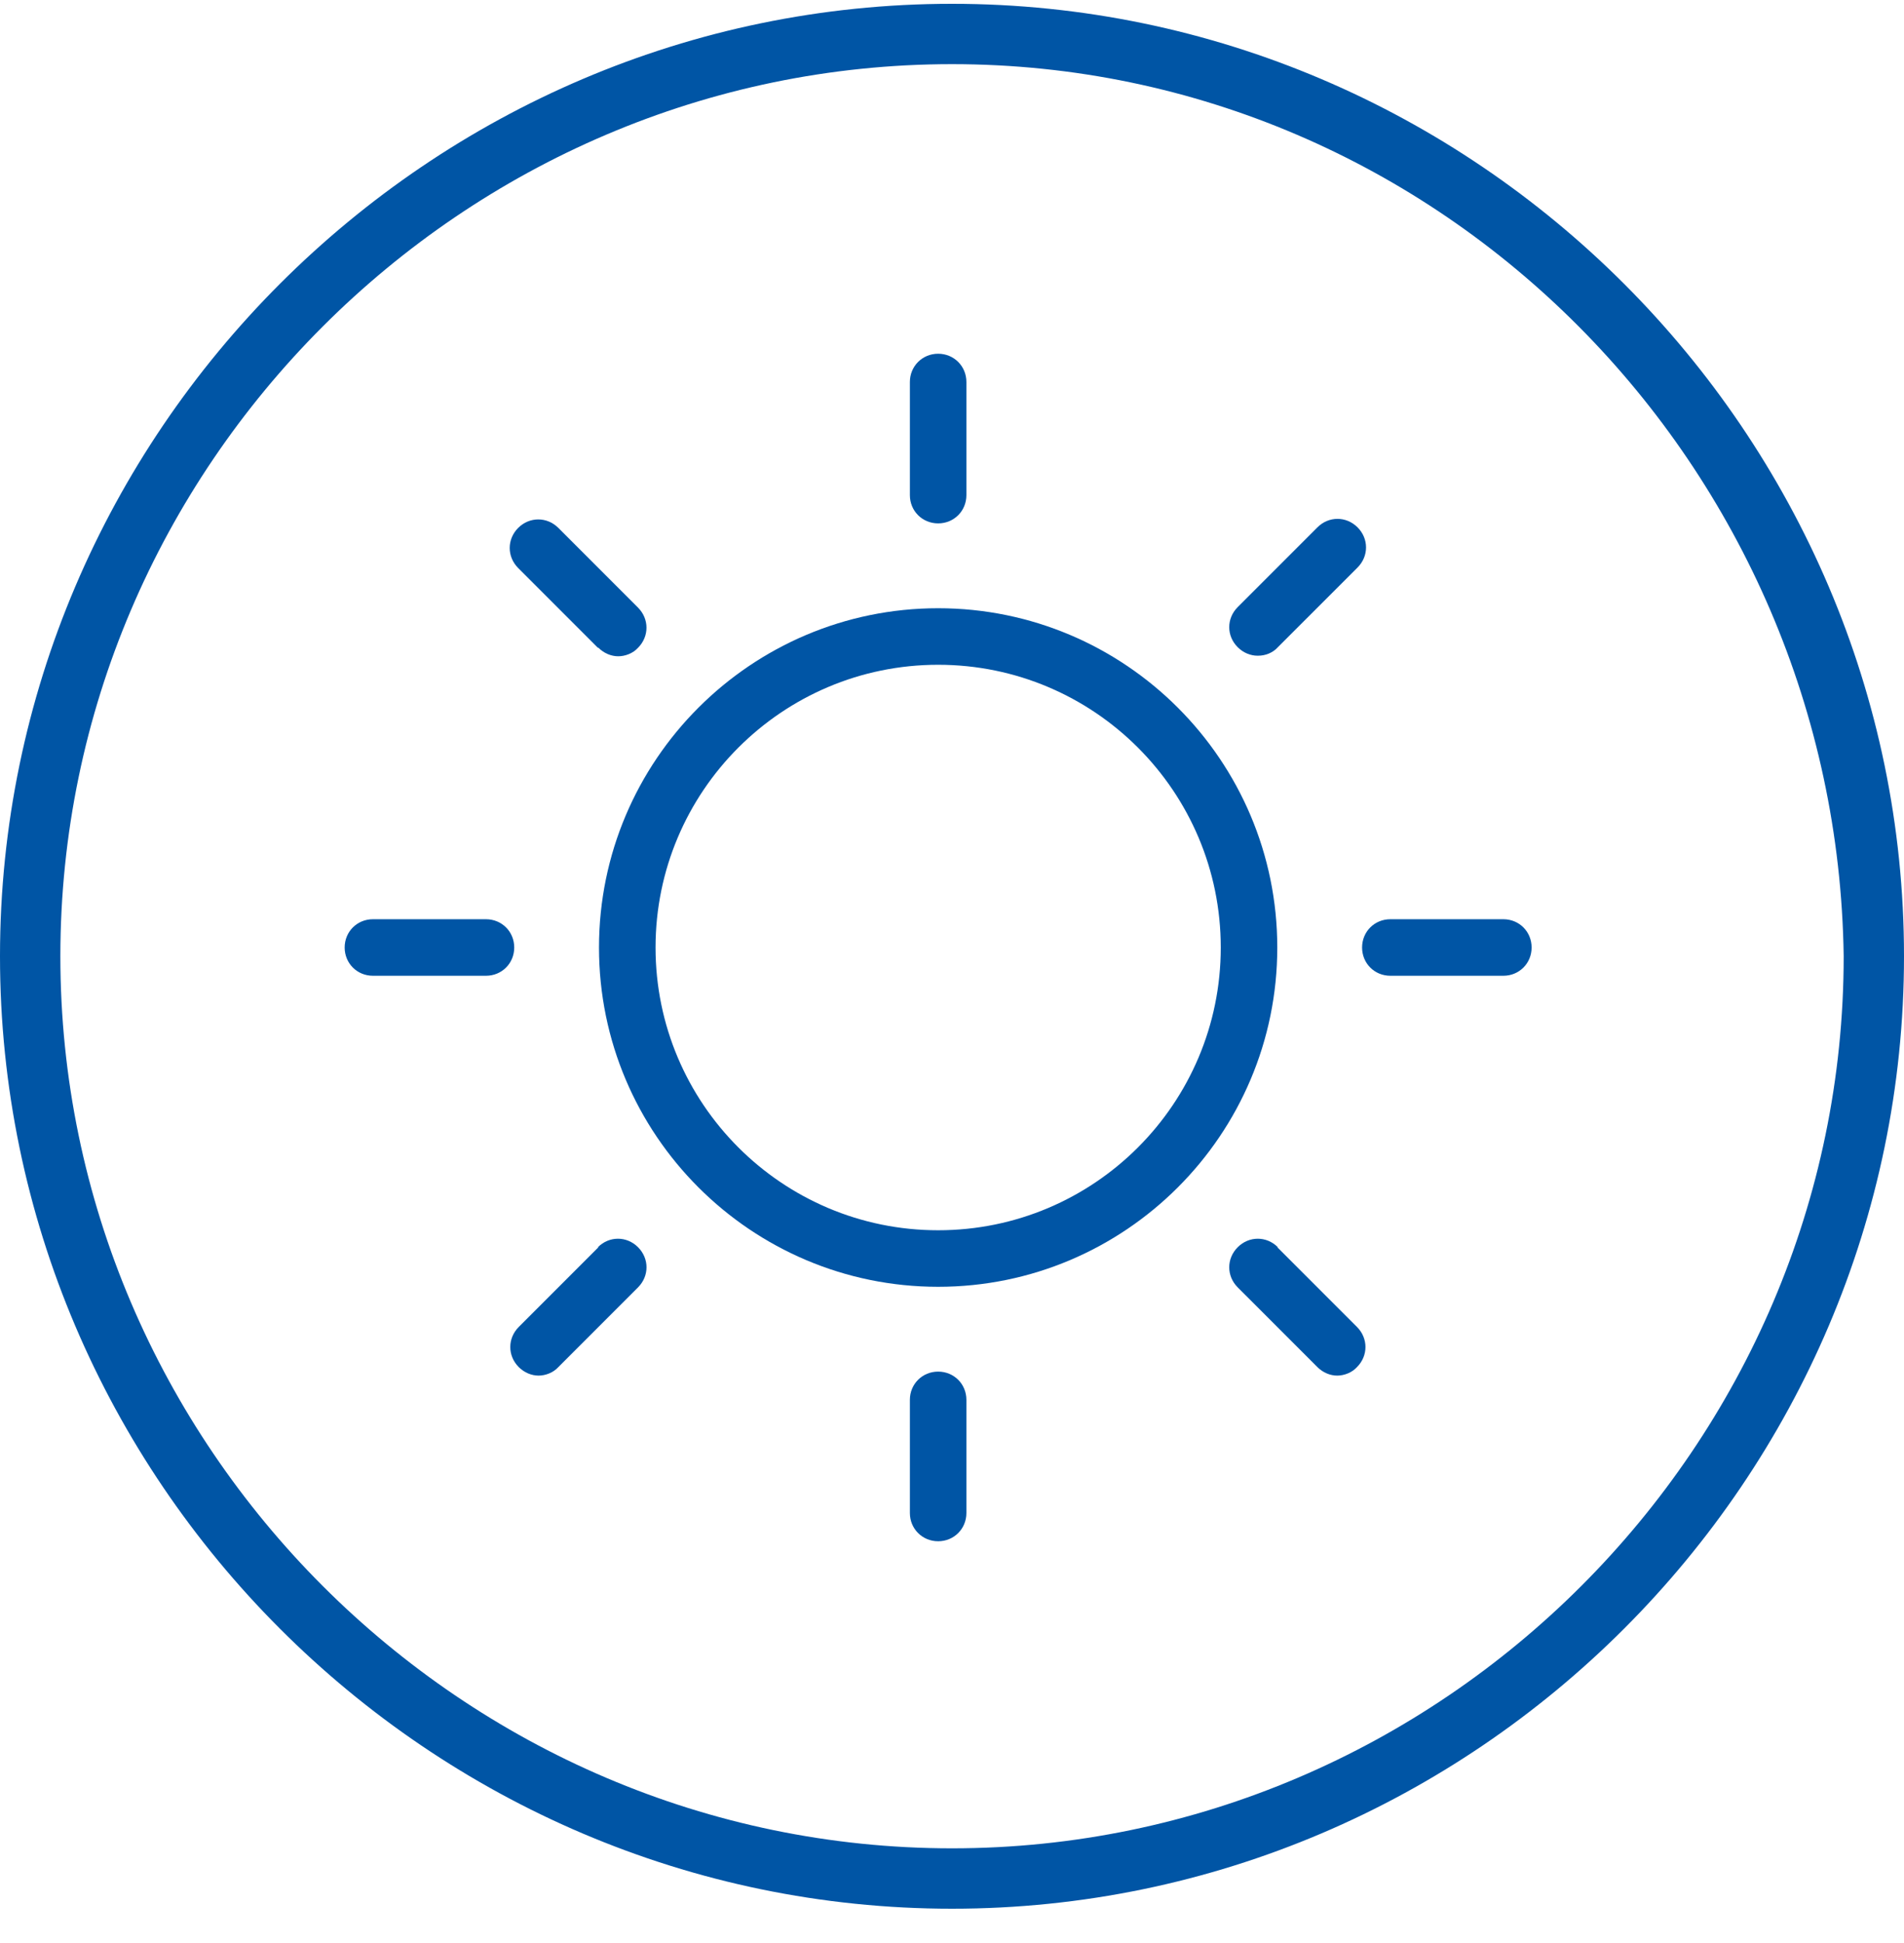 <svg width="50" height="51" viewBox="0 0 50 51" fill="none" xmlns="http://www.w3.org/2000/svg">
<path d="M25 50.1C11.268 50.1 0 38.832 0 25.1C0 11.367 11.268 0.1 25 0.1C38.732 0.1 50 11.367 50 25.1C50 38.832 38.732 50.1 25 50.1ZM25 1.684C12.148 1.684 1.585 12.248 1.585 25.1C1.585 37.952 12.148 48.515 25 48.515C37.852 48.515 48.416 37.952 48.416 25.1C48.239 12.248 37.852 1.684 25 1.684Z" fill="#0055A5"/>
<path d="M24.636 15.965C19.723 15.965 15.73 19.958 15.73 24.871C15.73 29.784 19.723 33.776 24.636 33.776C29.549 33.776 33.542 29.784 33.542 24.871C33.542 19.958 29.549 15.965 24.636 15.965ZM24.636 32.292C20.54 32.292 17.215 28.967 17.215 24.871C17.215 20.774 20.54 17.449 24.636 17.449C28.733 17.449 32.058 20.774 32.058 24.871C32.058 28.967 28.733 32.292 24.636 32.292Z" fill="#0055A5"/>
<path d="M24.636 13.738C25.052 13.738 25.378 13.412 25.378 12.996V10.027C25.378 9.612 25.052 9.285 24.636 9.285C24.221 9.285 23.894 9.612 23.894 10.027V12.996C23.894 13.412 24.221 13.738 24.636 13.738Z" fill="#0055A5"/>
<path d="M24.636 36.002C24.221 36.002 23.894 36.328 23.894 36.744V39.713C23.894 40.128 24.221 40.455 24.636 40.455C25.052 40.455 25.378 40.128 25.378 39.713V36.744C25.378 36.328 25.052 36.002 24.636 36.002Z" fill="#0055A5"/>
<path d="M39.479 24.128H36.511C36.095 24.128 35.769 24.454 35.769 24.87C35.769 25.286 36.095 25.612 36.511 25.612H39.479C39.895 25.612 40.221 25.286 40.221 24.87C40.221 24.454 39.895 24.128 39.479 24.128Z" fill="#0055A5"/>
<path d="M12.762 24.128H9.793C9.378 24.128 9.051 24.454 9.051 24.87C9.051 25.286 9.378 25.612 9.793 25.612H12.762C13.178 25.612 13.504 25.286 13.504 24.87C13.504 24.454 13.178 24.128 12.762 24.128Z" fill="#0055A5"/>
<path d="M33.037 17.211C33.23 17.211 33.423 17.137 33.557 16.988L35.65 14.896C35.947 14.599 35.947 14.139 35.65 13.842C35.353 13.545 34.893 13.545 34.596 13.842L32.503 15.935C32.206 16.232 32.206 16.692 32.503 16.988C32.651 17.137 32.844 17.211 33.022 17.211H33.037Z" fill="#0055A5"/>
<path d="M15.716 32.737L13.623 34.83C13.326 35.127 13.326 35.587 13.623 35.884C13.771 36.032 13.964 36.107 14.143 36.107C14.321 36.107 14.528 36.032 14.662 35.884L16.755 33.791C17.052 33.494 17.052 33.034 16.755 32.737C16.458 32.44 15.998 32.44 15.701 32.737H15.716Z" fill="#0055A5"/>
<path d="M33.557 32.737C33.26 32.44 32.8 32.44 32.503 32.737C32.206 33.034 32.206 33.494 32.503 33.791L34.596 35.884C34.744 36.032 34.937 36.107 35.115 36.107C35.293 36.107 35.501 36.032 35.635 35.884C35.932 35.587 35.932 35.127 35.635 34.83L33.542 32.737H33.557Z" fill="#0055A5"/>
<path d="M15.716 17.003C15.864 17.152 16.057 17.226 16.235 17.226C16.413 17.226 16.621 17.152 16.755 17.003C17.051 16.706 17.051 16.246 16.755 15.949L14.662 13.856C14.365 13.56 13.905 13.56 13.608 13.856C13.311 14.153 13.311 14.613 13.608 14.91L15.701 17.003H15.716Z" fill="#0055A5"/>
</svg>
